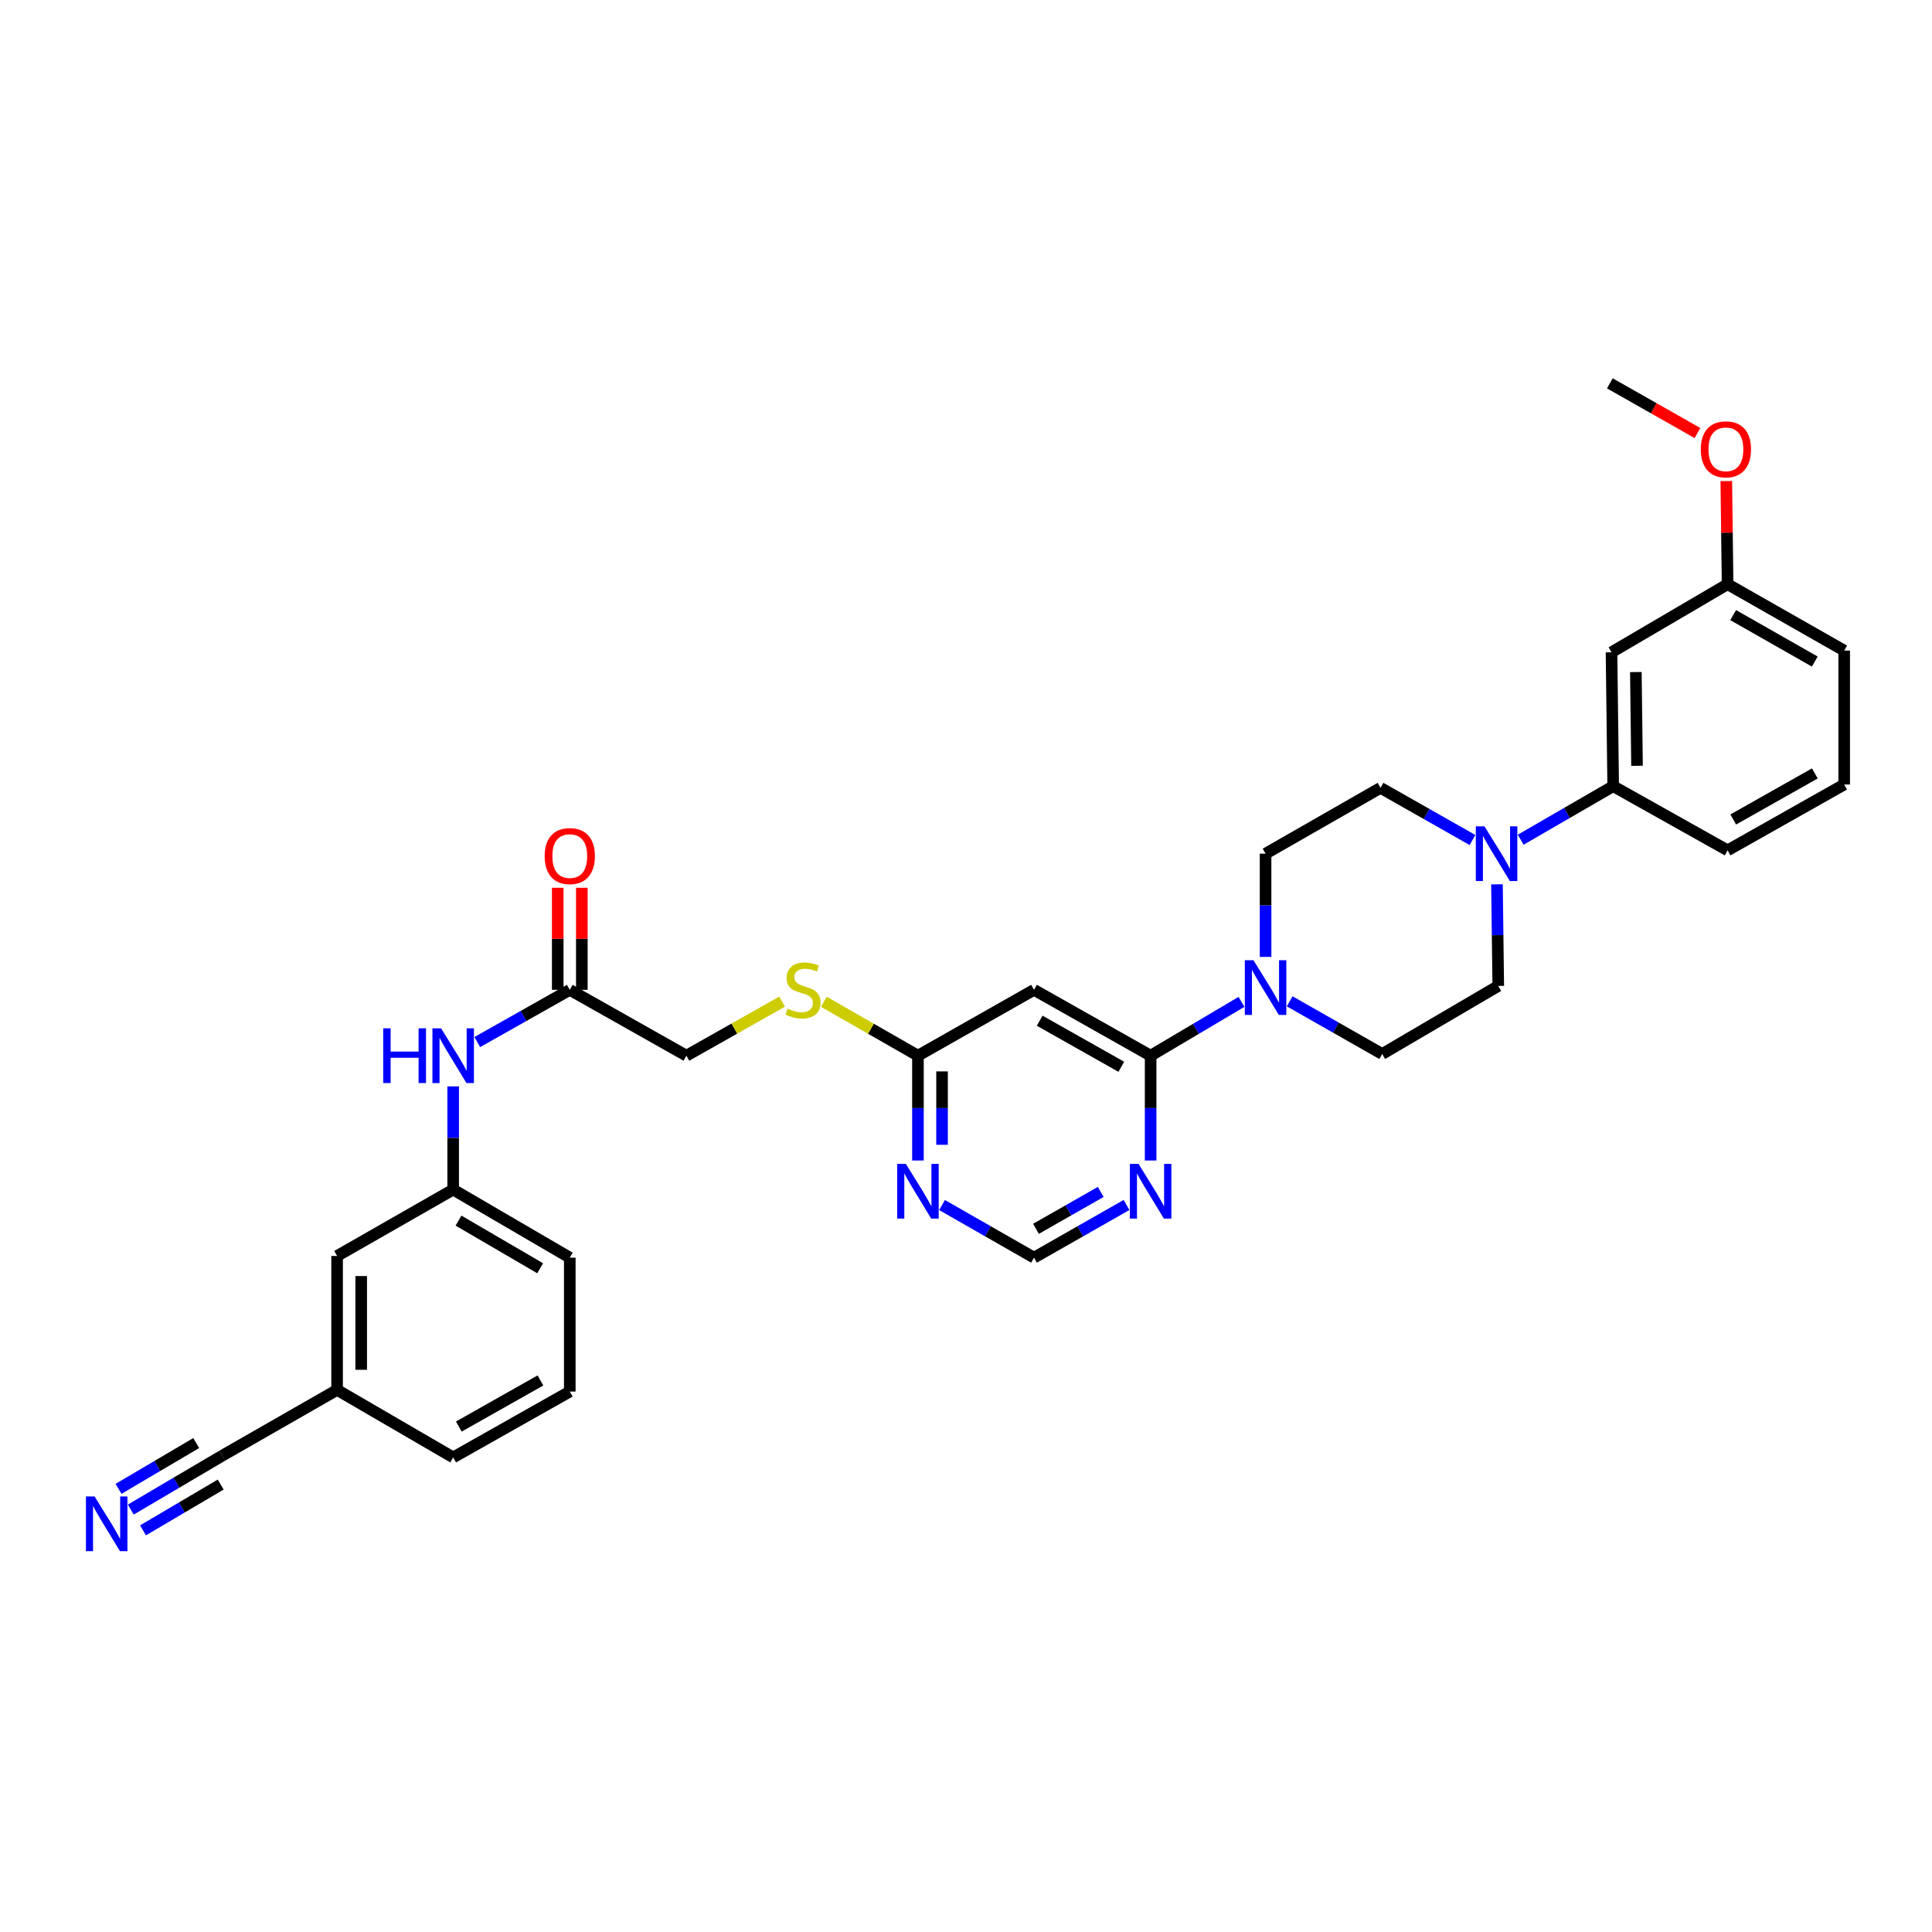 <?xml version='1.0' encoding='iso-8859-1'?>
<svg version='1.1' baseProfile='full'
              xmlns='http://www.w3.org/2000/svg'
                      xmlns:rdkit='http://www.rdkit.org/xml'
                      xmlns:xlink='http://www.w3.org/1999/xlink'
                  xml:space='preserve'
width='1000px' height='1000px' viewBox='0 0 1000 1000'>
<!-- END OF HEADER -->
<rect style='opacity:1.0;fill:#FFFFFF;stroke:none' width='1000' height='1000' x='0' y='0'> </rect>
<path class='bond-0' d='M 595.562,546.416 L 619.076,532.491' style='fill:none;fill-rule:evenodd;stroke:#000000;stroke-width:6px;stroke-linecap:butt;stroke-linejoin:miter;stroke-opacity:1' />
<path class='bond-0' d='M 619.076,532.491 L 642.589,518.567' style='fill:none;fill-rule:evenodd;stroke:#0000FF;stroke-width:6px;stroke-linecap:butt;stroke-linejoin:miter;stroke-opacity:1' />
<path class='bond-2' d='M 595.562,546.416 L 535.208,512.341' style='fill:none;fill-rule:evenodd;stroke:#000000;stroke-width:6px;stroke-linecap:butt;stroke-linejoin:miter;stroke-opacity:1' />
<path class='bond-2' d='M 580.378,552.164 L 538.129,528.312' style='fill:none;fill-rule:evenodd;stroke:#000000;stroke-width:6px;stroke-linecap:butt;stroke-linejoin:miter;stroke-opacity:1' />
<path class='bond-3' d='M 595.562,546.416 L 595.562,573.545' style='fill:none;fill-rule:evenodd;stroke:#000000;stroke-width:6px;stroke-linecap:butt;stroke-linejoin:miter;stroke-opacity:1' />
<path class='bond-3' d='M 595.562,573.545 L 595.562,600.674' style='fill:none;fill-rule:evenodd;stroke:#0000FF;stroke-width:6px;stroke-linecap:butt;stroke-linejoin:miter;stroke-opacity:1' />
<path class='bond-13' d='M 667.535,518.285 L 691.481,531.914' style='fill:none;fill-rule:evenodd;stroke:#0000FF;stroke-width:6px;stroke-linecap:butt;stroke-linejoin:miter;stroke-opacity:1' />
<path class='bond-13' d='M 691.481,531.914 L 715.427,545.543' style='fill:none;fill-rule:evenodd;stroke:#000000;stroke-width:6px;stroke-linecap:butt;stroke-linejoin:miter;stroke-opacity:1' />
<path class='bond-14' d='M 655.058,495.291 L 655.058,468.577' style='fill:none;fill-rule:evenodd;stroke:#0000FF;stroke-width:6px;stroke-linecap:butt;stroke-linejoin:miter;stroke-opacity:1' />
<path class='bond-14' d='M 655.058,468.577 L 655.058,441.863' style='fill:none;fill-rule:evenodd;stroke:#000000;stroke-width:6px;stroke-linecap:butt;stroke-linejoin:miter;stroke-opacity:1' />
<path class='bond-1' d='M 762.158,434.792 L 738.356,421.29' style='fill:none;fill-rule:evenodd;stroke:#0000FF;stroke-width:6px;stroke-linecap:butt;stroke-linejoin:miter;stroke-opacity:1' />
<path class='bond-1' d='M 738.356,421.29 L 714.554,407.789' style='fill:none;fill-rule:evenodd;stroke:#000000;stroke-width:6px;stroke-linecap:butt;stroke-linejoin:miter;stroke-opacity:1' />
<path class='bond-7' d='M 787.108,434.636 L 811.043,420.78' style='fill:none;fill-rule:evenodd;stroke:#0000FF;stroke-width:6px;stroke-linecap:butt;stroke-linejoin:miter;stroke-opacity:1' />
<path class='bond-7' d='M 811.043,420.78 L 834.979,406.923' style='fill:none;fill-rule:evenodd;stroke:#000000;stroke-width:6px;stroke-linecap:butt;stroke-linejoin:miter;stroke-opacity:1' />
<path class='bond-33' d='M 774.827,457.735 L 775.162,484.026' style='fill:none;fill-rule:evenodd;stroke:#0000FF;stroke-width:6px;stroke-linecap:butt;stroke-linejoin:miter;stroke-opacity:1' />
<path class='bond-33' d='M 775.162,484.026 L 775.497,510.318' style='fill:none;fill-rule:evenodd;stroke:#000000;stroke-width:6px;stroke-linecap:butt;stroke-linejoin:miter;stroke-opacity:1' />
<path class='bond-5' d='M 535.208,512.341 L 475.13,546.416' style='fill:none;fill-rule:evenodd;stroke:#000000;stroke-width:6px;stroke-linecap:butt;stroke-linejoin:miter;stroke-opacity:1' />
<path class='bond-10' d='M 583.086,623.693 L 559.147,637.327' style='fill:none;fill-rule:evenodd;stroke:#0000FF;stroke-width:6px;stroke-linecap:butt;stroke-linejoin:miter;stroke-opacity:1' />
<path class='bond-10' d='M 559.147,637.327 L 535.208,650.961' style='fill:none;fill-rule:evenodd;stroke:#000000;stroke-width:6px;stroke-linecap:butt;stroke-linejoin:miter;stroke-opacity:1' />
<path class='bond-10' d='M 569.732,616.946 L 552.975,626.49' style='fill:none;fill-rule:evenodd;stroke:#0000FF;stroke-width:6px;stroke-linecap:butt;stroke-linejoin:miter;stroke-opacity:1' />
<path class='bond-10' d='M 552.975,626.49 L 536.217,636.033' style='fill:none;fill-rule:evenodd;stroke:#000000;stroke-width:6px;stroke-linecap:butt;stroke-linejoin:miter;stroke-opacity:1' />
<path class='bond-4' d='M 487.6,623.723 L 511.404,637.342' style='fill:none;fill-rule:evenodd;stroke:#0000FF;stroke-width:6px;stroke-linecap:butt;stroke-linejoin:miter;stroke-opacity:1' />
<path class='bond-4' d='M 511.404,637.342 L 535.208,650.961' style='fill:none;fill-rule:evenodd;stroke:#000000;stroke-width:6px;stroke-linecap:butt;stroke-linejoin:miter;stroke-opacity:1' />
<path class='bond-32' d='M 475.13,600.674 L 475.13,573.545' style='fill:none;fill-rule:evenodd;stroke:#0000FF;stroke-width:6px;stroke-linecap:butt;stroke-linejoin:miter;stroke-opacity:1' />
<path class='bond-32' d='M 475.13,573.545 L 475.13,546.416' style='fill:none;fill-rule:evenodd;stroke:#000000;stroke-width:6px;stroke-linecap:butt;stroke-linejoin:miter;stroke-opacity:1' />
<path class='bond-32' d='M 487.601,592.535 L 487.601,573.545' style='fill:none;fill-rule:evenodd;stroke:#0000FF;stroke-width:6px;stroke-linecap:butt;stroke-linejoin:miter;stroke-opacity:1' />
<path class='bond-32' d='M 487.601,573.545 L 487.601,554.554' style='fill:none;fill-rule:evenodd;stroke:#000000;stroke-width:6px;stroke-linecap:butt;stroke-linejoin:miter;stroke-opacity:1' />
<path class='bond-17' d='M 475.13,546.416 L 450.779,532.469' style='fill:none;fill-rule:evenodd;stroke:#000000;stroke-width:6px;stroke-linecap:butt;stroke-linejoin:miter;stroke-opacity:1' />
<path class='bond-17' d='M 450.779,532.469 L 426.428,518.523' style='fill:none;fill-rule:evenodd;stroke:#CCCC00;stroke-width:6px;stroke-linecap:butt;stroke-linejoin:miter;stroke-opacity:1' />
<path class='bond-6' d='M 67.692,781.362 L 91.341,767.422' style='fill:none;fill-rule:evenodd;stroke:#0000FF;stroke-width:6px;stroke-linecap:butt;stroke-linejoin:miter;stroke-opacity:1' />
<path class='bond-6' d='M 91.341,767.422 L 114.99,753.483' style='fill:none;fill-rule:evenodd;stroke:#000000;stroke-width:6px;stroke-linecap:butt;stroke-linejoin:miter;stroke-opacity:1' />
<path class='bond-6' d='M 74.024,792.106 L 94.126,780.257' style='fill:none;fill-rule:evenodd;stroke:#0000FF;stroke-width:6px;stroke-linecap:butt;stroke-linejoin:miter;stroke-opacity:1' />
<path class='bond-6' d='M 94.126,780.257 L 114.228,768.409' style='fill:none;fill-rule:evenodd;stroke:#000000;stroke-width:6px;stroke-linecap:butt;stroke-linejoin:miter;stroke-opacity:1' />
<path class='bond-6' d='M 61.359,770.618 L 81.461,758.769' style='fill:none;fill-rule:evenodd;stroke:#0000FF;stroke-width:6px;stroke-linecap:butt;stroke-linejoin:miter;stroke-opacity:1' />
<path class='bond-6' d='M 81.461,758.769 L 101.562,746.921' style='fill:none;fill-rule:evenodd;stroke:#000000;stroke-width:6px;stroke-linecap:butt;stroke-linejoin:miter;stroke-opacity:1' />
<path class='bond-11' d='M 834.979,406.923 L 834.12,337.616' style='fill:none;fill-rule:evenodd;stroke:#000000;stroke-width:6px;stroke-linecap:butt;stroke-linejoin:miter;stroke-opacity:1' />
<path class='bond-11' d='M 847.321,396.372 L 846.719,347.858' style='fill:none;fill-rule:evenodd;stroke:#000000;stroke-width:6px;stroke-linecap:butt;stroke-linejoin:miter;stroke-opacity:1' />
<path class='bond-25' d='M 834.979,406.923 L 894.198,440.138' style='fill:none;fill-rule:evenodd;stroke:#000000;stroke-width:6px;stroke-linecap:butt;stroke-linejoin:miter;stroke-opacity:1' />
<path class='bond-8' d='M 114.99,753.483 L 174.485,719.408' style='fill:none;fill-rule:evenodd;stroke:#000000;stroke-width:6px;stroke-linecap:butt;stroke-linejoin:miter;stroke-opacity:1' />
<path class='bond-9' d='M 294.918,512.341 L 355.28,546.416' style='fill:none;fill-rule:evenodd;stroke:#000000;stroke-width:6px;stroke-linecap:butt;stroke-linejoin:miter;stroke-opacity:1' />
<path class='bond-12' d='M 294.918,512.341 L 270.977,525.857' style='fill:none;fill-rule:evenodd;stroke:#000000;stroke-width:6px;stroke-linecap:butt;stroke-linejoin:miter;stroke-opacity:1' />
<path class='bond-12' d='M 270.977,525.857 L 247.036,539.374' style='fill:none;fill-rule:evenodd;stroke:#0000FF;stroke-width:6px;stroke-linecap:butt;stroke-linejoin:miter;stroke-opacity:1' />
<path class='bond-19' d='M 301.154,512.341 L 301.154,485.927' style='fill:none;fill-rule:evenodd;stroke:#000000;stroke-width:6px;stroke-linecap:butt;stroke-linejoin:miter;stroke-opacity:1' />
<path class='bond-19' d='M 301.154,485.927 L 301.154,459.513' style='fill:none;fill-rule:evenodd;stroke:#FF0000;stroke-width:6px;stroke-linecap:butt;stroke-linejoin:miter;stroke-opacity:1' />
<path class='bond-19' d='M 288.682,512.341 L 288.682,485.927' style='fill:none;fill-rule:evenodd;stroke:#000000;stroke-width:6px;stroke-linecap:butt;stroke-linejoin:miter;stroke-opacity:1' />
<path class='bond-19' d='M 288.682,485.927 L 288.682,459.513' style='fill:none;fill-rule:evenodd;stroke:#FF0000;stroke-width:6px;stroke-linecap:butt;stroke-linejoin:miter;stroke-opacity:1' />
<path class='bond-22' d='M 834.12,337.616 L 894.198,302.384' style='fill:none;fill-rule:evenodd;stroke:#000000;stroke-width:6px;stroke-linecap:butt;stroke-linejoin:miter;stroke-opacity:1' />
<path class='bond-18' d='M 234.563,562.309 L 234.563,589.022' style='fill:none;fill-rule:evenodd;stroke:#0000FF;stroke-width:6px;stroke-linecap:butt;stroke-linejoin:miter;stroke-opacity:1' />
<path class='bond-18' d='M 234.563,589.022 L 234.563,615.736' style='fill:none;fill-rule:evenodd;stroke:#000000;stroke-width:6px;stroke-linecap:butt;stroke-linejoin:miter;stroke-opacity:1' />
<path class='bond-15' d='M 715.427,545.543 L 775.497,510.318' style='fill:none;fill-rule:evenodd;stroke:#000000;stroke-width:6px;stroke-linecap:butt;stroke-linejoin:miter;stroke-opacity:1' />
<path class='bond-16' d='M 655.058,441.863 L 714.554,407.789' style='fill:none;fill-rule:evenodd;stroke:#000000;stroke-width:6px;stroke-linecap:butt;stroke-linejoin:miter;stroke-opacity:1' />
<path class='bond-20' d='M 404.822,518.445 L 380.051,532.43' style='fill:none;fill-rule:evenodd;stroke:#CCCC00;stroke-width:6px;stroke-linecap:butt;stroke-linejoin:miter;stroke-opacity:1' />
<path class='bond-20' d='M 380.051,532.43 L 355.28,546.416' style='fill:none;fill-rule:evenodd;stroke:#000000;stroke-width:6px;stroke-linecap:butt;stroke-linejoin:miter;stroke-opacity:1' />
<path class='bond-23' d='M 234.563,615.736 L 174.485,650.088' style='fill:none;fill-rule:evenodd;stroke:#000000;stroke-width:6px;stroke-linecap:butt;stroke-linejoin:miter;stroke-opacity:1' />
<path class='bond-28' d='M 234.563,615.736 L 294.918,650.961' style='fill:none;fill-rule:evenodd;stroke:#000000;stroke-width:6px;stroke-linecap:butt;stroke-linejoin:miter;stroke-opacity:1' />
<path class='bond-28' d='M 237.33,631.791 L 279.578,656.448' style='fill:none;fill-rule:evenodd;stroke:#000000;stroke-width:6px;stroke-linecap:butt;stroke-linejoin:miter;stroke-opacity:1' />
<path class='bond-21' d='M 174.485,719.408 L 174.485,650.088' style='fill:none;fill-rule:evenodd;stroke:#000000;stroke-width:6px;stroke-linecap:butt;stroke-linejoin:miter;stroke-opacity:1' />
<path class='bond-21' d='M 186.957,709.01 L 186.957,660.486' style='fill:none;fill-rule:evenodd;stroke:#000000;stroke-width:6px;stroke-linecap:butt;stroke-linejoin:miter;stroke-opacity:1' />
<path class='bond-35' d='M 174.485,719.408 L 234.563,754.356' style='fill:none;fill-rule:evenodd;stroke:#000000;stroke-width:6px;stroke-linecap:butt;stroke-linejoin:miter;stroke-opacity:1' />
<path class='bond-24' d='M 894.198,302.384 L 893.864,275.69' style='fill:none;fill-rule:evenodd;stroke:#000000;stroke-width:6px;stroke-linecap:butt;stroke-linejoin:miter;stroke-opacity:1' />
<path class='bond-24' d='M 893.864,275.69 L 893.531,248.996' style='fill:none;fill-rule:evenodd;stroke:#FF0000;stroke-width:6px;stroke-linecap:butt;stroke-linejoin:miter;stroke-opacity:1' />
<path class='bond-34' d='M 894.198,302.384 L 954.545,336.743' style='fill:none;fill-rule:evenodd;stroke:#000000;stroke-width:6px;stroke-linecap:butt;stroke-linejoin:miter;stroke-opacity:1' />
<path class='bond-34' d='M 897.079,318.376 L 939.323,342.427' style='fill:none;fill-rule:evenodd;stroke:#000000;stroke-width:6px;stroke-linecap:butt;stroke-linejoin:miter;stroke-opacity:1' />
<path class='bond-31' d='M 878.598,224.135 L 855.926,211.275' style='fill:none;fill-rule:evenodd;stroke:#FF0000;stroke-width:6px;stroke-linecap:butt;stroke-linejoin:miter;stroke-opacity:1' />
<path class='bond-31' d='M 855.926,211.275 L 833.254,198.414' style='fill:none;fill-rule:evenodd;stroke:#000000;stroke-width:6px;stroke-linecap:butt;stroke-linejoin:miter;stroke-opacity:1' />
<path class='bond-26' d='M 894.198,440.138 L 954.545,406.063' style='fill:none;fill-rule:evenodd;stroke:#000000;stroke-width:6px;stroke-linecap:butt;stroke-linejoin:miter;stroke-opacity:1' />
<path class='bond-26' d='M 897.118,424.167 L 939.361,400.315' style='fill:none;fill-rule:evenodd;stroke:#000000;stroke-width:6px;stroke-linecap:butt;stroke-linejoin:miter;stroke-opacity:1' />
<path class='bond-30' d='M 954.545,406.063 L 954.545,336.743' style='fill:none;fill-rule:evenodd;stroke:#000000;stroke-width:6px;stroke-linecap:butt;stroke-linejoin:miter;stroke-opacity:1' />
<path class='bond-27' d='M 294.918,720.267 L 294.918,650.961' style='fill:none;fill-rule:evenodd;stroke:#000000;stroke-width:6px;stroke-linecap:butt;stroke-linejoin:miter;stroke-opacity:1' />
<path class='bond-29' d='M 294.918,720.267 L 234.563,754.356' style='fill:none;fill-rule:evenodd;stroke:#000000;stroke-width:6px;stroke-linecap:butt;stroke-linejoin:miter;stroke-opacity:1' />
<path class='bond-29' d='M 279.731,714.521 L 237.483,738.383' style='fill:none;fill-rule:evenodd;stroke:#000000;stroke-width:6px;stroke-linecap:butt;stroke-linejoin:miter;stroke-opacity:1' />
<path  class='atom-1' d='M 648.798 497.024
L 658.078 512.024
Q 658.998 513.504, 660.478 516.184
Q 661.958 518.864, 662.038 519.024
L 662.038 497.024
L 665.798 497.024
L 665.798 525.344
L 661.918 525.344
L 651.958 508.944
Q 650.798 507.024, 649.558 504.824
Q 648.358 502.624, 647.998 501.944
L 647.998 525.344
L 644.318 525.344
L 644.318 497.024
L 648.798 497.024
' fill='#0000FF'/>
<path  class='atom-2' d='M 768.364 427.703
L 777.644 442.703
Q 778.564 444.183, 780.044 446.863
Q 781.524 449.543, 781.604 449.703
L 781.604 427.703
L 785.364 427.703
L 785.364 456.023
L 781.484 456.023
L 771.524 439.623
Q 770.364 437.703, 769.124 435.503
Q 767.924 433.303, 767.564 432.623
L 767.564 456.023
L 763.884 456.023
L 763.884 427.703
L 768.364 427.703
' fill='#0000FF'/>
<path  class='atom-4' d='M 589.302 602.428
L 598.582 617.428
Q 599.502 618.908, 600.982 621.588
Q 602.462 624.268, 602.542 624.428
L 602.542 602.428
L 606.302 602.428
L 606.302 630.748
L 602.422 630.748
L 592.462 614.348
Q 591.302 612.428, 590.062 610.228
Q 588.862 608.028, 588.502 607.348
L 588.502 630.748
L 584.822 630.748
L 584.822 602.428
L 589.302 602.428
' fill='#0000FF'/>
<path  class='atom-5' d='M 468.87 602.428
L 478.15 617.428
Q 479.07 618.908, 480.55 621.588
Q 482.03 624.268, 482.11 624.428
L 482.11 602.428
L 485.87 602.428
L 485.87 630.748
L 481.99 630.748
L 472.03 614.348
Q 470.87 612.428, 469.63 610.228
Q 468.43 608.028, 468.07 607.348
L 468.07 630.748
L 464.39 630.748
L 464.39 602.428
L 468.87 602.428
' fill='#0000FF'/>
<path  class='atom-7' d='M 48.957 774.555
L 58.237 789.555
Q 59.157 791.035, 60.637 793.715
Q 62.117 796.395, 62.197 796.555
L 62.197 774.555
L 65.957 774.555
L 65.957 802.875
L 62.077 802.875
L 52.117 786.475
Q 50.957 784.555, 49.717 782.355
Q 48.517 780.155, 48.157 779.475
L 48.157 802.875
L 44.477 802.875
L 44.477 774.555
L 48.957 774.555
' fill='#0000FF'/>
<path  class='atom-13' d='M 198.343 532.256
L 202.183 532.256
L 202.183 544.296
L 216.663 544.296
L 216.663 532.256
L 220.503 532.256
L 220.503 560.576
L 216.663 560.576
L 216.663 547.496
L 202.183 547.496
L 202.183 560.576
L 198.343 560.576
L 198.343 532.256
' fill='#0000FF'/>
<path  class='atom-13' d='M 228.303 532.256
L 237.583 547.256
Q 238.503 548.736, 239.983 551.416
Q 241.463 554.096, 241.543 554.256
L 241.543 532.256
L 245.303 532.256
L 245.303 560.576
L 241.423 560.576
L 231.463 544.176
Q 230.303 542.256, 229.063 540.056
Q 227.863 537.856, 227.503 537.176
L 227.503 560.576
L 223.823 560.576
L 223.823 532.256
L 228.303 532.256
' fill='#0000FF'/>
<path  class='atom-18' d='M 407.634 522.061
Q 407.954 522.181, 409.274 522.741
Q 410.594 523.301, 412.034 523.661
Q 413.514 523.981, 414.954 523.981
Q 417.634 523.981, 419.194 522.701
Q 420.754 521.381, 420.754 519.101
Q 420.754 517.541, 419.954 516.581
Q 419.194 515.621, 417.994 515.101
Q 416.794 514.581, 414.794 513.981
Q 412.274 513.221, 410.754 512.501
Q 409.274 511.781, 408.194 510.261
Q 407.154 508.741, 407.154 506.181
Q 407.154 502.621, 409.554 500.421
Q 411.994 498.221, 416.794 498.221
Q 420.074 498.221, 423.794 499.781
L 422.874 502.861
Q 419.474 501.461, 416.914 501.461
Q 414.154 501.461, 412.634 502.621
Q 411.114 503.741, 411.154 505.701
Q 411.154 507.221, 411.914 508.141
Q 412.714 509.061, 413.834 509.581
Q 414.994 510.101, 416.914 510.701
Q 419.474 511.501, 420.994 512.301
Q 422.514 513.101, 423.594 514.741
Q 424.714 516.341, 424.714 519.101
Q 424.714 523.021, 422.074 525.141
Q 419.474 527.221, 415.114 527.221
Q 412.594 527.221, 410.674 526.661
Q 408.794 526.141, 406.554 525.221
L 407.634 522.061
' fill='#CCCC00'/>
<path  class='atom-20' d='M 281.918 443.1
Q 281.918 436.3, 285.278 432.5
Q 288.638 428.7, 294.918 428.7
Q 301.198 428.7, 304.558 432.5
Q 307.918 436.3, 307.918 443.1
Q 307.918 449.98, 304.518 453.9
Q 301.118 457.78, 294.918 457.78
Q 288.678 457.78, 285.278 453.9
Q 281.918 450.02, 281.918 443.1
M 294.918 454.58
Q 299.238 454.58, 301.558 451.7
Q 303.918 448.78, 303.918 443.1
Q 303.918 437.54, 301.558 434.74
Q 299.238 431.9, 294.918 431.9
Q 290.598 431.9, 288.238 434.7
Q 285.918 437.5, 285.918 443.1
Q 285.918 448.82, 288.238 451.7
Q 290.598 454.58, 294.918 454.58
' fill='#FF0000'/>
<path  class='atom-25' d='M 880.325 232.569
Q 880.325 225.769, 883.685 221.969
Q 887.045 218.169, 893.325 218.169
Q 899.605 218.169, 902.965 221.969
Q 906.325 225.769, 906.325 232.569
Q 906.325 239.449, 902.925 243.369
Q 899.525 247.249, 893.325 247.249
Q 887.085 247.249, 883.685 243.369
Q 880.325 239.489, 880.325 232.569
M 893.325 244.049
Q 897.645 244.049, 899.965 241.169
Q 902.325 238.249, 902.325 232.569
Q 902.325 227.009, 899.965 224.209
Q 897.645 221.369, 893.325 221.369
Q 889.005 221.369, 886.645 224.169
Q 884.325 226.969, 884.325 232.569
Q 884.325 238.289, 886.645 241.169
Q 889.005 244.049, 893.325 244.049
' fill='#FF0000'/>
</svg>

